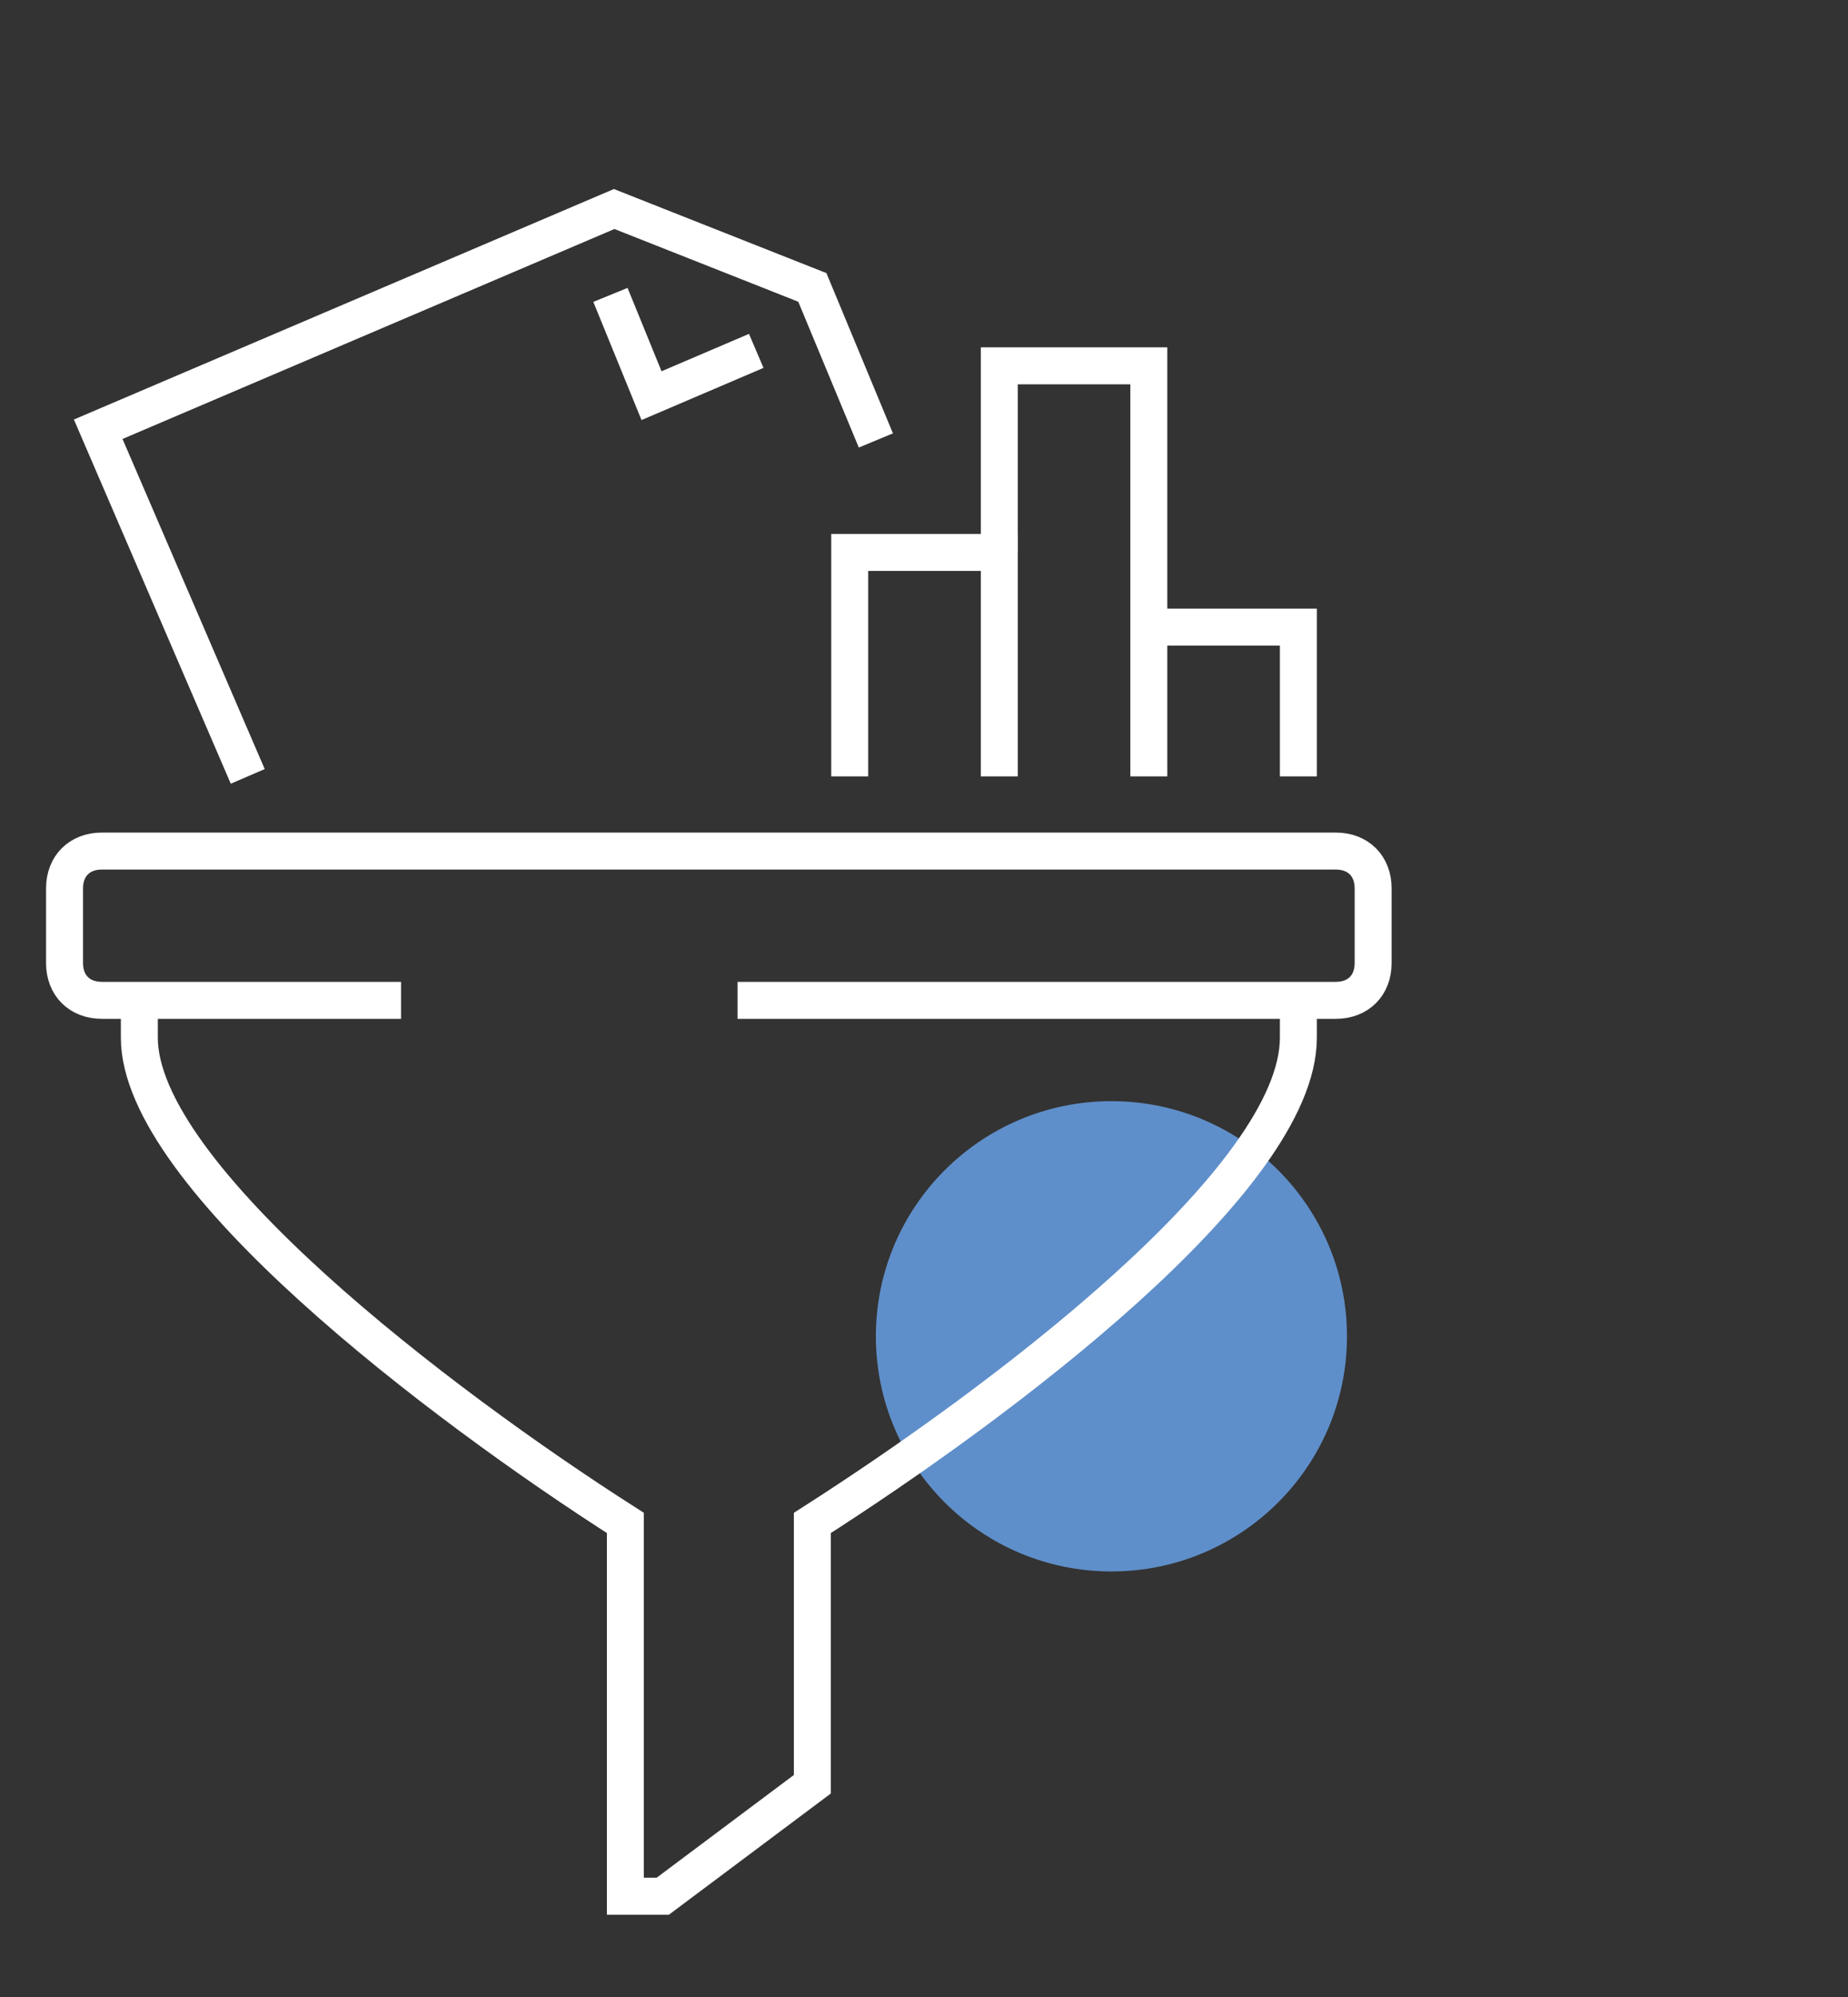 <svg width="50" height="54" viewBox="0 0 50 54" fill="none" xmlns="http://www.w3.org/2000/svg">
<rect x="0" y="0" width="50" height="54" fill="#333333" stroke="none"/>
<path d="M30.071 42.493C33.591 42.493 36.444 39.647 36.444 36.135C36.444 32.623 33.591 29.776 30.071 29.776C26.552 29.776 23.698 32.623 23.698 36.135C23.698 39.647 26.552 42.493 30.071 42.493Z" fill="#5F8FCA"/>
<path d="M35.129 27.05V28.06C35.129 31.895 27.037 37.951 21.979 41.181C21.979 42.796 21.979 48.247 21.979 48.247L17.932 51.275H16.92C16.92 51.275 16.92 42.796 16.92 41.181C11.862 37.951 3.77 31.794 3.77 28.06V27.05" stroke="white" stroke-miterlimit="10"/>
<path d="M10.851 27.05H2.758C2.151 27.05 1.746 26.647 1.746 26.041V24.022C1.746 23.417 2.151 23.013 2.758 23.013H36.141C36.748 23.013 37.152 23.417 37.152 24.022V26.041C37.152 26.647 36.748 27.05 36.141 27.05H19.955" stroke="white" stroke-miterlimit="10"/>
<path d="M35.129 20.994V16.957H31.083" stroke="white" stroke-miterlimit="10"/>
<path d="M31.083 20.994V9.892H27.037V14.938" stroke="white" stroke-miterlimit="10"/>
<path d="M27.037 20.994V14.938H22.99V20.994" stroke="white" stroke-miterlimit="10"/>
<path d="M23.698 11.91L21.979 7.772L16.617 5.652L2.657 11.607L6.703 20.994" stroke="white" stroke-miterlimit="10"/>
<path d="M16.516 7.974L17.628 10.699L20.461 9.488" stroke="white" stroke-miterlimit="10"/>
</svg>
